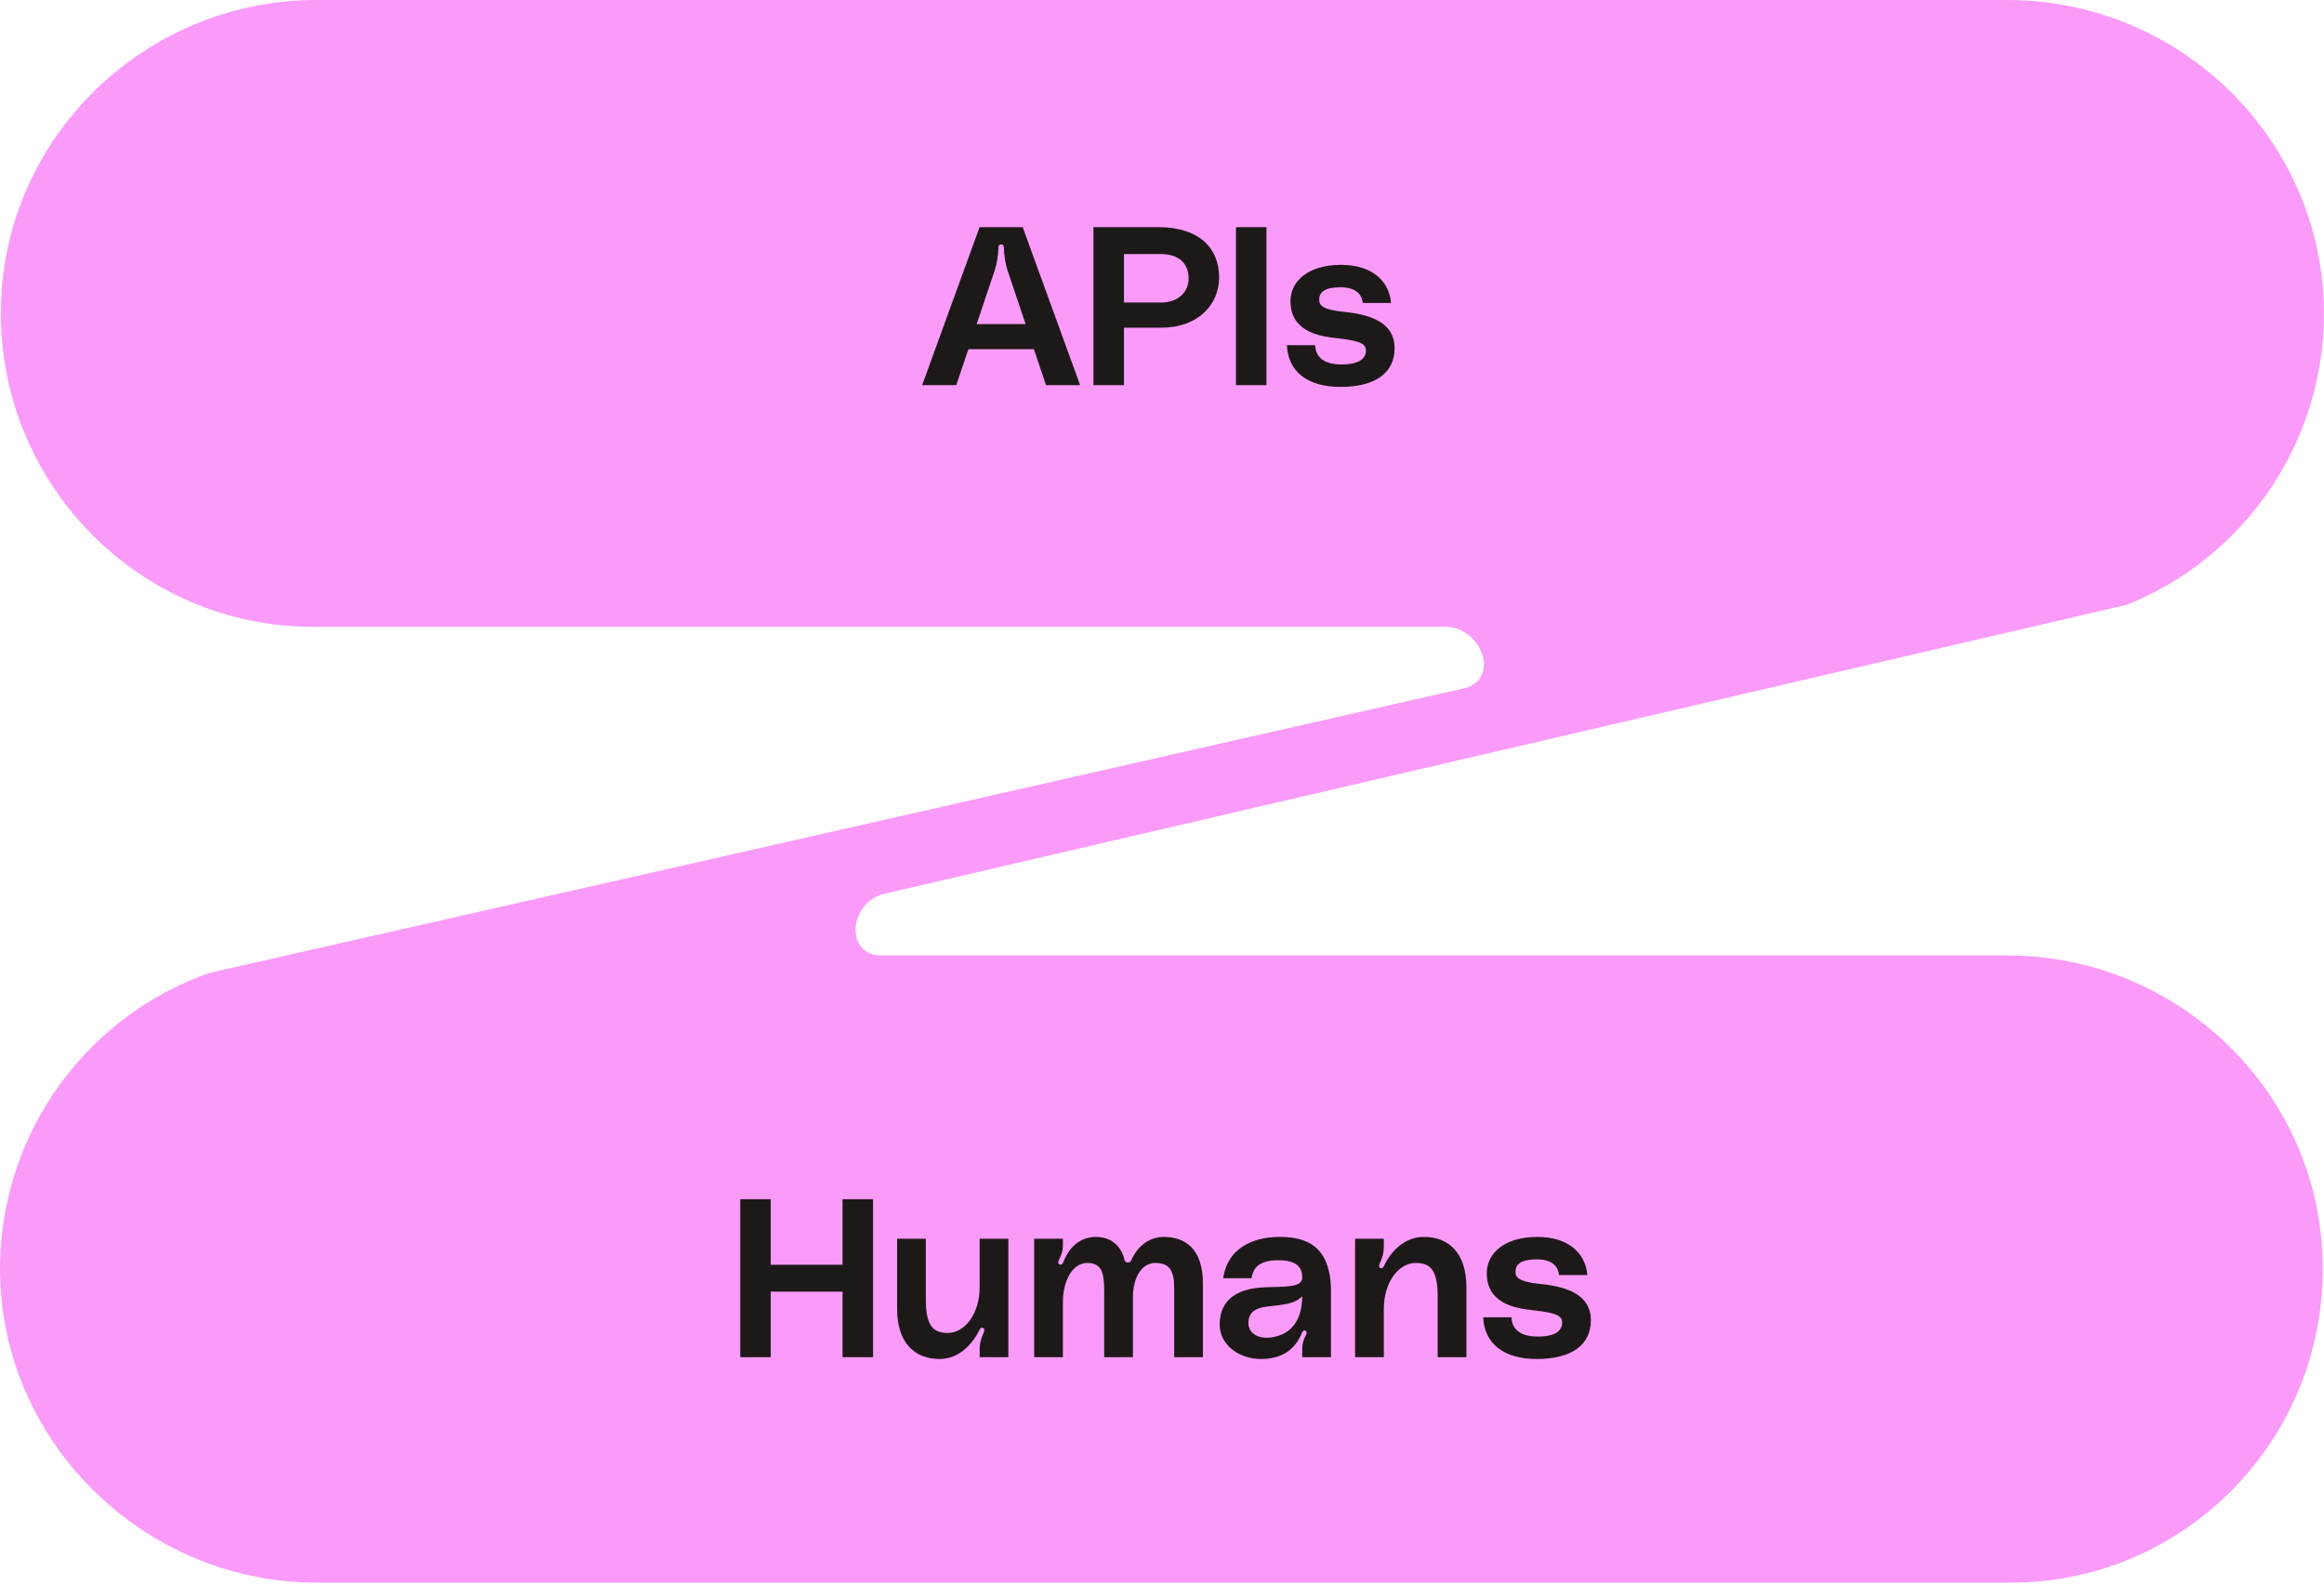 <svg fill="none" height="198" viewBox="0 0 290 198" width="290" xmlns="http://www.w3.org/2000/svg"><path d="m250.505 119.212h-140.57c-4.33 0-4.119-6.105 0-7.592l155.512-36.177c14.415-5.787 24.605-19.962 24.552-36.527-.158-21.608-18.005-38.916-39.494-38.916h-211.011c-21.437 0-39.178 17.202-39.389 38.704-.211 21.714 17.318 39.5 38.914 39.5h141.347c4.33 0 6.817 6.106 2.698 7.592l-156.924 35.593c-15.048 5.256-25.872 19.538-26.136 36.368-.317 21.82 17.794 39.712 39.494 39.712h211.429c21.595 0 39.125-17.732 38.914-39.5-.159-21.555-17.952-38.757-39.336-38.757z" fill="#fa9bfa"/><g fill="#1e1919"><path d="m130.526 48.052h4.256l-7.168-19.712h-5.376l-7.168 19.712h4.256l1.512-4.48h8.176zm-8.652-7.616 2.268-6.748c.252-.784.42-1.82.448-2.8 0-.168.056-.392.336-.392s.336.224.336.392c.028.98.196 2.016.448 2.8l2.268 6.748zm22.581-12.096h-8.008v19.712h3.808v-7.168h4.648c4.648 0 7.224-2.912 7.224-6.272s-2.128-6.272-7.672-6.272zm.42 9.408h-4.62v-6.048h4.62c2.156 0 3.444 1.12 3.444 3.024 0 1.708-1.288 3.024-3.444 3.024zm13.161 10.304v-19.712h-3.808v19.712zm2.549-4.984c.14 3.164 2.408 5.208 6.692 5.208 4.368 0 6.748-1.764 6.748-4.844 0-2.968-2.604-4.144-6.216-4.508-2.884-.28-3.192-.868-3.192-1.568 0-.84.616-1.512 2.66-1.512 2.072 0 2.688 1.036 2.772 1.96h3.528c-.196-2.688-2.324-4.76-6.216-4.76-4.2 0-6.328 2.1-6.328 4.508 0 1.652.588 4.004 5.124 4.564 2.828.336 4.284.504 4.284 1.596 0 .98-.756 1.764-3.052 1.764-2.604 0-3.248-1.316-3.276-2.408z"/><path d="m105.137 149.627v8.176h-8.96v-8.176h-3.808v19.712h3.808v-8.176h8.96v8.176h3.808v-19.712zm12.126 19.936c2.576 0 4.2-2.1 4.928-3.556.112-.224.196-.392.42-.336.364.084.196.476.084.728-.252.588-.448 1.12-.448 2.016v.924h3.584v-14.784h-3.584v6.02c0 3.416-1.904 5.74-3.976 5.74-1.876 0-2.744-.924-2.744-4.256v-7.504h-3.584v8.736c0 4.2 2.128 6.272 5.32 6.272zm27.972-15.232c-1.764 0-3.248 1.064-4.088 2.94-.084.196-.224.252-.392.252-.224 0-.364-.084-.42-.28-.392-1.708-1.624-2.912-3.556-2.912-1.96 0-3.332 1.204-4.088 3.136-.056.14-.168.392-.448.308s-.196-.364-.084-.616c.28-.616.476-1.036.476-1.764v-.84h-3.584v14.784h3.584v-6.832c0-2.856 1.288-4.928 3.024-4.928 1.82 0 2.128 1.232 2.128 3.472v8.288h3.584v-7.448c0-2.632 1.204-4.312 2.772-4.312 1.736 0 2.38.896 2.38 3.136v8.624h3.584v-9.184c0-4.424-2.296-5.824-4.872-5.824zm6.962 10.948c0 2.492 2.38 4.284 5.152 4.284 2.632 0 4.256-1.176 5.096-3.22.056-.14.168-.42.448-.308.252.112.14.392.028.644-.252.476-.42.952-.42 1.624v1.036h3.584v-8.176c0-5.712-3.052-6.832-6.44-6.832-3.304 0-6.496 1.428-7 5.152h3.528c.196-1.204.84-2.24 3.36-2.24 2.548 0 2.94 1.12 2.968 2.128.028 1.372-2.296 1.12-4.928 1.26-2.968.168-5.376 1.372-5.376 4.648zm10.304-3.556c-.028 3.668-1.988 4.9-3.892 5.152-1.652.224-2.828-.56-2.828-1.792 0-1.316.868-1.904 2.408-2.072 2.128-.224 3.472-.364 4.312-1.288zm15.164-7.392c-2.576 0-4.256 2.072-4.928 3.556-.112.224-.196.392-.42.336-.364-.084-.196-.476-.084-.728.28-.588.448-1.12.448-2.016v-.924h-3.584v14.784h3.584v-6.02c0-3.416 1.904-5.74 3.976-5.74 1.876 0 2.744.924 2.744 4.256v7.504h3.584v-8.736c0-4.2-2.128-6.272-5.32-6.272zm7.414 10.024c.14 3.164 2.408 5.208 6.692 5.208 4.368 0 6.748-1.764 6.748-4.844 0-2.968-2.604-4.144-6.216-4.508-2.884-.28-3.192-.868-3.192-1.568 0-.84.616-1.512 2.66-1.512 2.072 0 2.688 1.036 2.772 1.96h3.528c-.196-2.688-2.324-4.76-6.216-4.76-4.2 0-6.328 2.1-6.328 4.508 0 1.652.588 4.004 5.124 4.564 2.828.336 4.284.504 4.284 1.596 0 .98-.756 1.764-3.052 1.764-2.604 0-3.248-1.316-3.276-2.408z"/></g></svg>